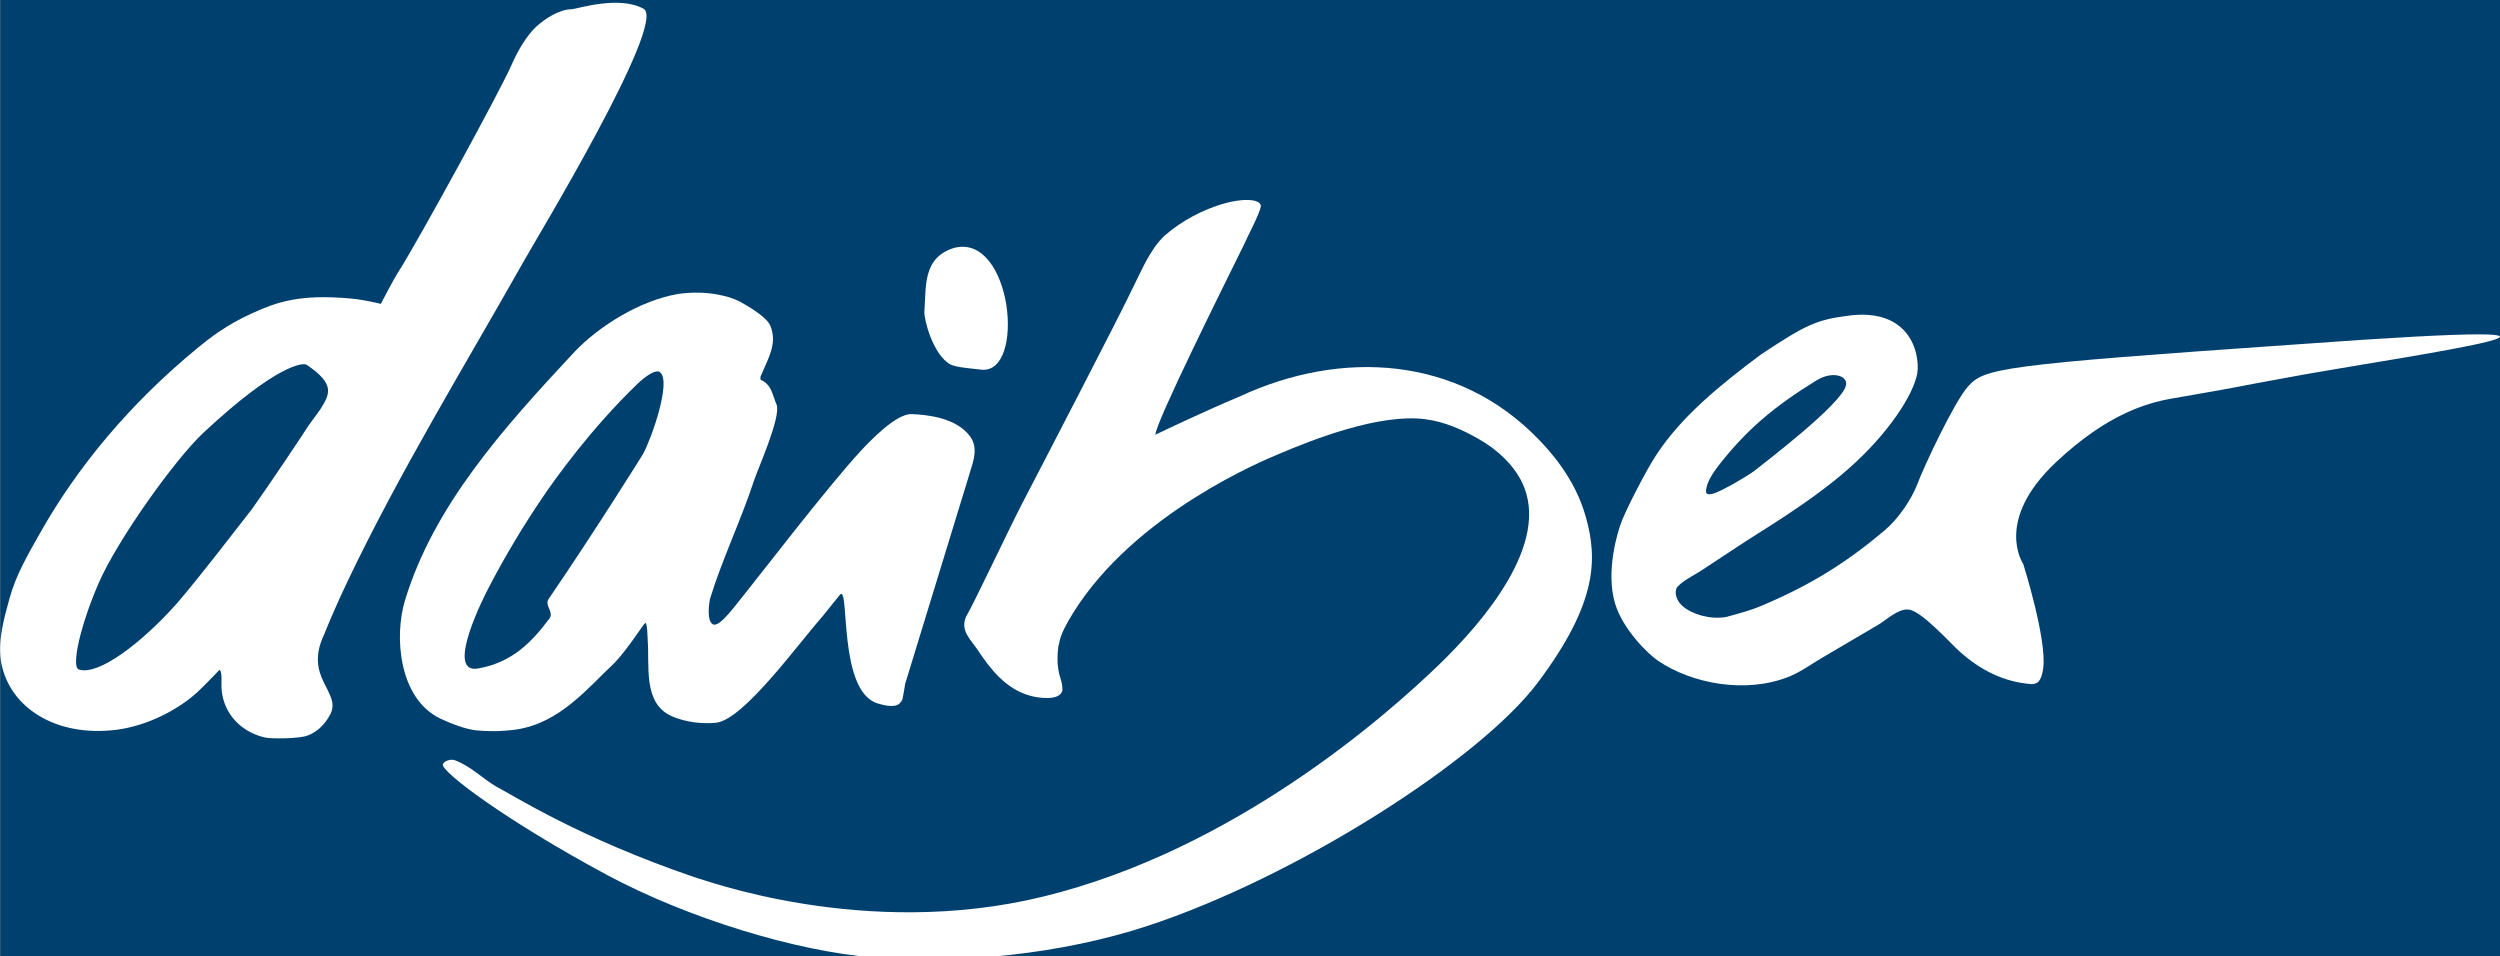 <?xml version="1.0" encoding="UTF-8" standalone="no"?>
<!-- Generator: Adobe Illustrator 27.2.0, SVG Export Plug-In . SVG Version: 6.00 Build 0)  -->

<svg
   version="1.1"
   id="Ebene_1"
   x="0px"
   y="0px"
   viewBox="0 0 1276.8 488.5"
   style="background: #00406f"
   xml:space="preserve"
   sodipodi:docname="daiber.svg"
   inkscape:version="1.4.2 (ebf0e940d0, 2025-05-08)"
   xmlns:inkscape="http://www.inkscape.org/namespaces/inkscape"
   xmlns:sodipodi="http://sodipodi.sourceforge.net/DTD/sodipodi-0.dtd"
   xmlns="http://www.w3.org/2000/svg"
   xmlns:svg="http://www.w3.org/2000/svg"><rect x="0" y="0" width="1276.8" height="488.5" fill="#808080" stroke="none"/><defs
   id="defs7" /><sodipodi:namedview
   id="namedview7"
   pagecolor="#505050"
   bordercolor="#ffffff"
   borderopacity="1"
   inkscape:showpageshadow="0"
   inkscape:pageopacity="0"
   inkscape:pagecheckerboard="1"
   inkscape:deskcolor="#d1d1d1"
   inkscape:zoom="0.40628915"
   inkscape:cx="958.67685"
   inkscape:cy="587.02036"
   inkscape:window-width="2226"
   inkscape:window-height="1190"
   inkscape:window-x="0"
   inkscape:window-y="0"
   inkscape:window-maximized="1"
   inkscape:current-layer="Ebene_1" />
<style
   type="text/css"
   id="style1">
	.st0{fill:#FFFFFF;}
</style>
<rect
   style="fill:#00406f;fill-opacity:1;stroke:none;stroke-width:0;paint-order:markers stroke fill;stroke-dasharray:none"
   id="rect7"
   width="1276.643"
   height="488.63"
   x="0.16"
   y="-0.012" /><g
   id="g7">
	<path
   class="st0"
   d="M388.4,192.5L388.4,192.5C388.1,193,388,193.3,388.4,192.5z"
   id="path1" />
	<path
   class="st0"
   d="M388.4,192.3v0.1C388.7,191.6,389.3,190.2,388.4,192.3z"
   id="path2" />
	<path
   class="st0"
   d="M1172.7,175.9c-151.8,10.5-159.3,12.2-167.6,21.5c-6.9,7.6-22.6,41-25.9,49.9c-2.9,7.6-9.5,17.5-16.6,23.5   c-18.4,15.6-36.3,27-59.1,36.9c-4.3,1.8-6.4,3.3-21.9,7.4c-8.5,1.5-17.8-1.6-22.2-5.5c-4.4-3.9-4-8.5-2.7-9.9   c3-3.2,7.5-5.4,11.4-7.8c6.7-4.4,13.3-8.7,19.9-13.1c9.2-6.3,36.1-21.7,56.3-39.6c19.8-17.5,32.9-37.3,34.9-48.6   c1.5-10.4-4-33.4-35-29.4c-16.7,2.1-22.1,4.8-44.8,19.8c-21.3,15.9-41,32-53.8,51.8c-4.7,7.2-14.1,25.3-17.2,33   c-2.1,5-8.6,26.1-3.5,42.6c4.1,13.3,16.8,25.6,21.8,29c17.3,11.8,45,17.1,67.2,8.1c6.1-2.5,11.4-6.5,17.1-9.8   c9.5-5.6,18.9-11.1,28.4-16.7c3.8-2.2,9.9-8.2,15.3-7.7c6.7,0.6,21.7,17.6,26.6,21.9c9.7,8.5,21.4,15.1,36.2,16.2   c0,0,2.4,0.1,3.7-1.4c1.5-1.7,2.1-5.1,2.3-6.7c2-14.7-10.2-53.3-10.2-53.3s-15.2-22,16.8-52c25.7-24.1,45.6-30.1,59.4-32.5   c45.6-7.9,14.3-2.6,68.2-12.4C1231.8,181.5,1373.3,161.3,1172.7,175.9z M871.3,251.1c0-4.4,3.6-9.7,6.3-13.2   c14.2-18.2,28.1-30.1,50.4-43.8c8.2-4.8,15.7-2.1,14.8,2.6c-1.7,9.5-43.6,41.1-47.1,44c-6.1,4.2-15.7,9.6-20.1,11.2   C871.1,253.5,871.3,251.1,871.3,251.1z"
   id="path3" />
	<path
   class="st0"
   d="M328.7,4.5c-12.3-6.9-33.6-0.1-36.5,0.2c-6.7,0-14,5-18.2,8.8c-5.1,4.6-9.7,12.8-12.3,18.7   c-6.2,14.4-49,92.2-57.6,105.6c-3.3,5.1-9.6,17.4-9.6,17.4s-7.6-2-15-2.7c-26.8-2.5-38.5,1.9-51.2,7.7   c-12.7,5.8-21.1,12.3-27.5,17.6c-34.3,28.2-61.4,60.7-80.6,94.9c-6,10.6-12.1,21.1-15.3,32.8c-2.8,10-6.3,22.3-4.2,33.3   c4.2,22,27.2,37.9,58.9,33.9c15.4-2,30.9-9.9,41.1-19.1c3.4-3.1,11.4-11.5,11.4-11.5c1.5,0.7,0.9,7.1,1,8.5   c0.2,11.3,7.7,22.5,21.9,26c3.6,0.9,18.3,0.6,21.9-0.9c6.3-2.2,9.9-7.3,11.9-11.1c5.6-11.4-13.9-18.4-3.2-40.7   c1.2-3.1,6.3-15.3,11.8-26.8c26.8-56.2,59.5-109.5,90.4-164.2C272.8,123.8,341,11.4,328.7,4.5z M163.5,209.2l-5.9,8.1   c-2.5,4-21,31.7-29,42.8c-12.8,16.3-24.5,31.9-38.1,47.9c-18.4,20.7-40.5,37.3-50.3,33.9c-3.8-1.4,0.6-21.9,10.1-43.9   s39-63.4,53.7-77.1c37.3-34.8,50.8-35.8,52.6-34.6C171.5,196.3,168.4,201.4,163.5,209.2z"
   id="path4" />
	<path
   class="st0"
   d="M495.6,223.1c-7-9.8-22-11.3-30-11.6c-8-0.4-21.8,14.3-25.9,18.7c-16.4,17.6-53.7,66.2-58.7,72.3   c-4.7,5.6-13.2,18-16.8,16.4c-3.5-1.6-2-11.5-1.5-13.3c6.2-20.2,15.8-40,22.4-60.2c1.9-5.8,14-32.7,11.5-38.8   c-2.2-5.1-2.4-10.1-8.2-12.7v-1.4c-0.1,0.2-0.2,0.4-0.2,0.4c0,0,0,0,0,0c0,0,0-0.1,0-0.1c0-0.1,0.1-0.2,0.2-0.4v-0.2   c0.9-2.1,0.4-0.7,0,0.2v0.1c0.1-0.2,0.2-0.4,0.3-0.7c3.4-8.6,8.6-16.1,4.7-25.5c-1.8-4.3-10.8-9.7-15.6-12.3   c-5.3-2.8-17-5.9-31.3-3.9c-19.7,3.3-40.7,16.6-52.9,29.4c-36.9,39.5-72,78.8-86.7,126.9c-5.7,18.5-3.3,50.4,18,60.6   c5.5,2.6,12.5,5.3,18.2,6c5.7,0.6,13.2,0.6,20.4-0.4c22.5-3.3,36.6-21.2,50.3-34c7-7.3,14.7-19.8,15.7-20.4   c1.1-0.6,1.2,7.4,1.3,8.8c1,13.2-2.6,32.7,12.8,39c3.2,1.3,11.2,4.2,22.3,3.1c14-1.8,41.3-39.7,54-54.1c3.1-3.8,6.2-7.6,9.2-11.4   c4.9-4.6-1.2,49.3,19,55.6c2.5,0.8,5.9,1.7,9,1.2c2-0.3,3.2-1.9,3.8-3.2c0.5-2.7,1-5.4,1.4-8l32.2-105.1c0.5-1.5,0.8-2.5,0.9-3   C497,235.9,499.7,228.9,495.6,223.1z M328.4,231.9c0,0-24,38.6-48.2,74c-2.3,3.3,2.9,6.7,0.4,10c-9.2,12.3-19.1,22.4-36.4,25.5   s3.1-37,5.6-41.7c8.2-15.7,17.2-30.8,27.4-45.8c6.6-9.8,24.8-35.1,48.1-57.6c4.5-4.4,10-8,11.9-6.1   C342.9,195.1,332.8,223.8,328.4,231.9z"
   id="path5" />
	<path
   class="st0"
   d="M485.5,186.2c3,1.5,11.9,2.1,15.7,2.6c22.8,2.4,15.8-69.2-13.5-62.3c-16.7,4.8-14.6,20-15.6,32.6   C471.8,162.8,476.4,181.3,485.5,186.2z"
   id="path6" />
	<path
   class="st0"
   d="M785.8,224.4c-41-42.5-100.4-46.2-152.7-21.9c-8.9,3.7-17.7,7.7-26.4,11.7c-3.8,1.7-16.6,7.8-16.6,7.8   c0-6.1,35.3-76.9,44.9-96.4c3-6.6,8.1-16,8.9-20c0.6-3.8-8.3-4.9-20.3-1.2c-9.1,2.8-19.7,8-28.9,16c-7.5,7.3-11.3,17-15.8,25.9   c-6.5,13.9-47.2,92.3-57.2,111.5c-6.6,12.8-24.7,51.2-28.3,57.1c-3.2,7.3,2.5,11.8,6.1,17.3c6.1,9.2,14,19.6,26.5,23.1   c4.2,1.2,15.5,2.9,16.6-2.8c0-4.7-1.3-5.7-2.1-10.6c-0.6-3.7-0.5-7.5,0-11.7c1-3,0-4.9,7.4-16.9c31.8-51.4,98.5-78.6,104.9-81.3   c18.5-7.9,52-20.9,75.1-17.9c10.1,1.3,19,5.4,27.1,10c9.8,5.5,18,13.3,22.4,22.4c14.8,30.9-20,71.2-42.3,92.8   c-26.7,25.8-104.5,94.7-202.3,118.6c-91.7,22.4-174.4-9.1-178.4-10c-58.8-20.1-92-41.6-101-46.2c-7.2-4.3-13-10.4-21-13.4   c-2.2-0.8-5.3,0.2-6.2,1.9c-1.9,3.3,32.3,29,83.9,56.7c41.4,22.2,96.7,39,136.1,42.1c44.1,3.5,96-1.7,139.8-16.1   c75.6-24.8,169.9-84.7,199.7-124.7c30.1-40.3,30.2-62.6,24.3-83.9C804.4,243.9,790.9,229.7,785.8,224.4z"
   id="path7" />
</g>
</svg>
